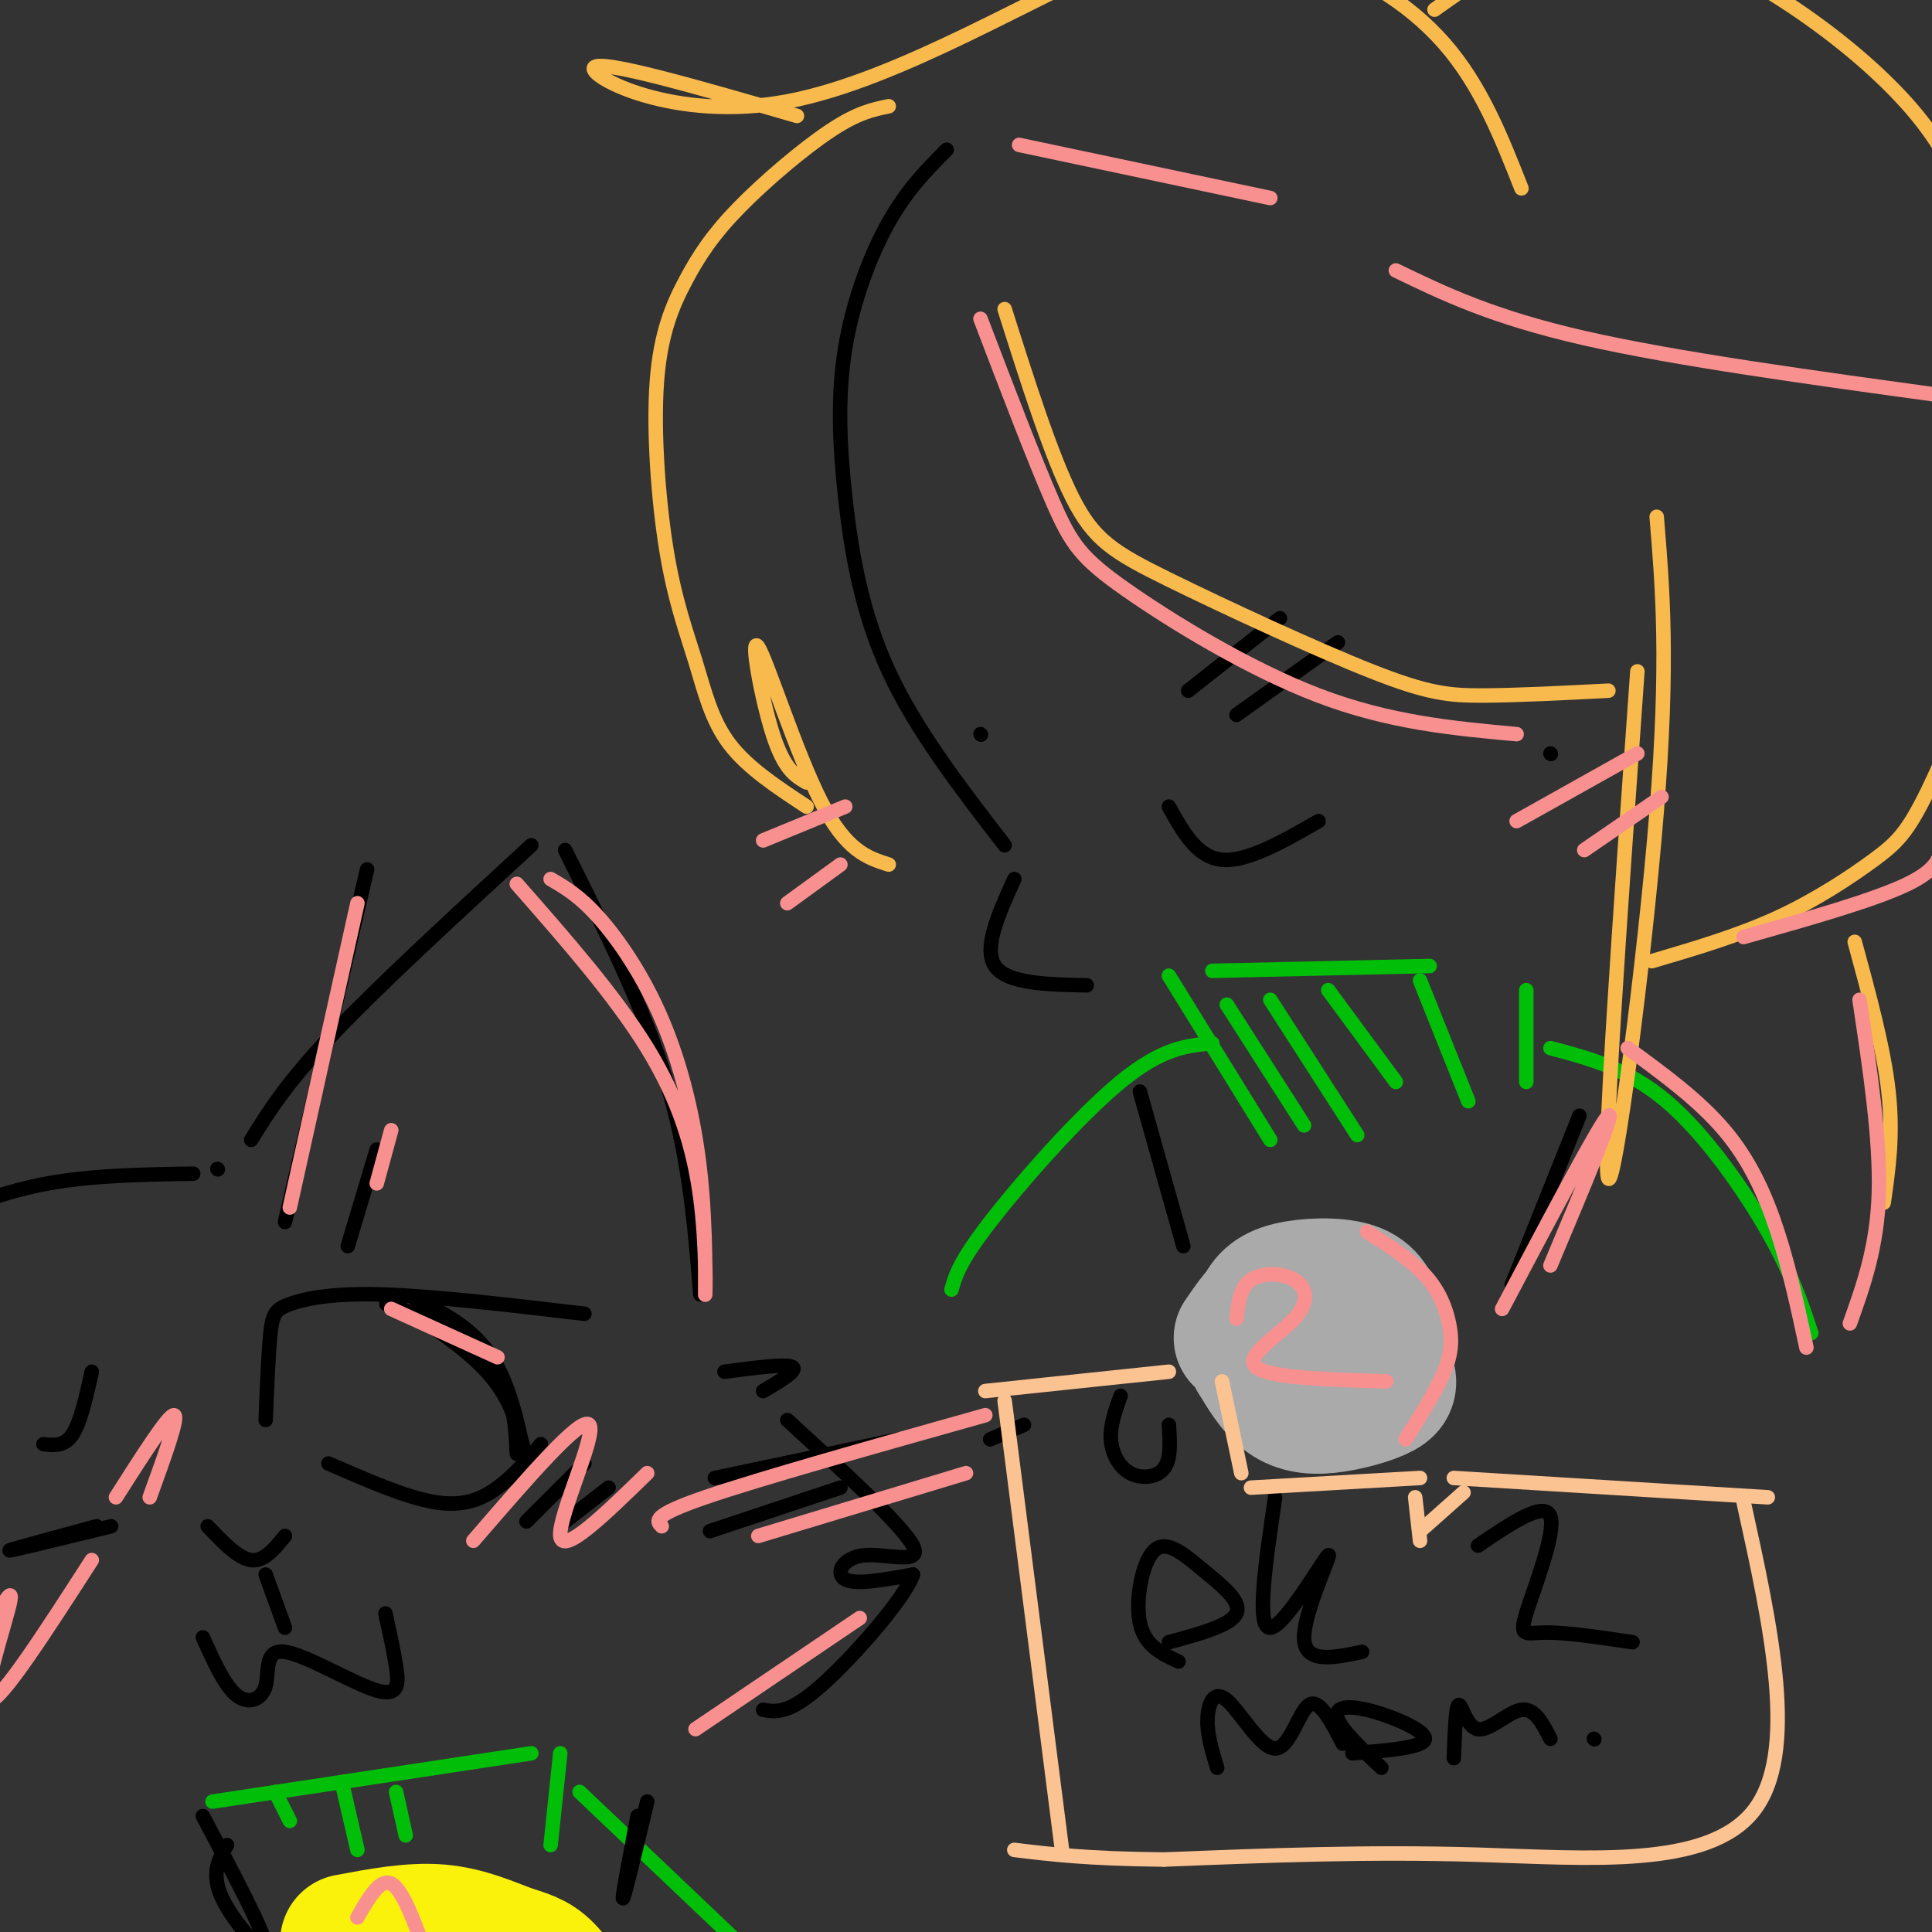 <svg viewBox='0 0 400 400' version='1.1' xmlns='http://www.w3.org/2000/svg' xmlns:xlink='http://www.w3.org/1999/xlink'><rect x="0" y="0" width="400" height="400" fill="#333333" stroke="none"/><g fill='none' stroke='rgb(0,0,0)' stroke-width='3' stroke-linecap='round' stroke-linejoin='round'><path d='M196,31c-4.086,4.105 -8.172,8.211 -12,15c-3.828,6.789 -7.397,16.263 -9,26c-1.603,9.737 -1.239,19.737 0,31c1.239,11.263 3.354,23.789 9,36c5.646,12.211 14.823,24.105 24,36'/><path d='M210,182c-3.250,7.167 -6.500,14.333 -4,18c2.500,3.667 10.750,3.833 19,4'/><path d='M242,167c2.917,5.250 5.833,10.500 11,11c5.167,0.500 12.583,-3.750 20,-8'/><path d='M321,156c0.000,0.000 0.100,0.100 0.1,0.1'/><path d='M203,152c0.000,0.000 0.100,0.100 0.1,0.1'/><path d='M246,143c0.000,0.000 19.000,-15.000 19,-15'/><path d='M256,148c0.000,0.000 21.000,-15.000 21,-15'/><path d='M52,236c3.667,-5.917 7.333,-11.833 17,-22c9.667,-10.167 25.333,-24.583 41,-39'/><path d='M117,176c8.167,16.333 16.333,32.667 21,48c4.667,15.333 5.833,29.667 7,44'/><path d='M150,284c6.333,-0.833 12.667,-1.667 14,-1c1.333,0.667 -2.333,2.833 -6,5'/><path d='M163,294c11.917,10.917 23.833,21.833 26,26c2.167,4.167 -5.417,1.583 -10,2c-4.583,0.417 -6.167,3.833 -4,5c2.167,1.167 8.083,0.083 14,-1'/><path d='M189,326c-1.511,4.733 -12.289,17.067 -19,23c-6.711,5.933 -9.356,5.467 -12,5'/><path d='M148,306c0.000,0.000 38.000,-8.000 38,-8'/><path d='M147,317c0.000,0.000 27.000,-9.000 27,-9'/><path d='M59,253c0.000,0.000 17.000,-73.000 17,-73'/><path d='M72,258c0.000,0.000 6.000,-20.000 6,-20'/><path d='M55,294c0.286,-7.012 0.571,-14.024 1,-18c0.429,-3.976 1.000,-4.917 4,-6c3.000,-1.083 8.429,-2.310 19,-2c10.571,0.310 26.286,2.155 42,4'/><path d='M68,303c8.044,3.511 16.089,7.022 22,8c5.911,0.978 9.689,-0.578 13,-3c3.311,-2.422 6.156,-5.711 9,-9'/><path d='M84,272c2.644,-0.156 5.289,-0.311 9,2c3.711,2.311 8.489,7.089 11,12c2.511,4.911 2.756,9.956 3,15'/><path d='M205,298c0.000,0.000 7.000,-3.000 7,-3'/><path d='M232,289c-1.095,3.036 -2.190,6.071 -2,9c0.190,2.929 1.667,5.750 4,7c2.333,1.250 5.524,0.929 7,-1c1.476,-1.929 1.238,-5.464 1,-9'/><path d='M244,344c-3.496,-1.624 -6.992,-3.247 -8,-8c-1.008,-4.753 0.472,-12.635 3,-15c2.528,-2.365 6.104,0.786 10,4c3.896,3.214 8.113,6.490 7,9c-1.113,2.510 -7.557,4.255 -14,6'/><path d='M264,310c-2.000,13.595 -4.000,27.190 -1,27c3.000,-0.190 11.000,-14.167 12,-15c1.000,-0.833 -5.000,11.476 -5,17c0.000,5.524 6.000,4.262 12,3'/><path d='M252,366c-1.040,-3.386 -2.080,-6.772 -2,-10c0.080,-3.228 1.279,-6.298 4,-4c2.721,2.298 6.963,9.965 10,10c3.037,0.035 4.868,-7.561 7,-9c2.132,-1.439 4.566,3.281 7,8'/><path d='M286,366c-4.036,-3.839 -8.071,-7.679 -9,-10c-0.929,-2.321 1.250,-3.125 6,-2c4.750,1.125 12.071,4.179 12,6c-0.071,1.821 -7.536,2.411 -15,3'/><path d='M301,364c0.202,-5.369 0.405,-10.738 1,-11c0.595,-0.262 1.583,4.583 4,5c2.417,0.417 6.262,-3.595 9,-4c2.738,-0.405 4.369,2.798 6,6'/><path d='M330,360c0.000,0.000 0.100,0.100 0.1,0.1'/><path d='M306,320c6.917,-4.690 13.833,-9.381 15,-6c1.167,3.381 -3.417,14.833 -5,20c-1.583,5.167 -0.167,4.048 4,4c4.167,-0.048 11.083,0.976 18,2'/><path d='M86,269c6.476,3.214 12.952,6.429 17,14c4.048,7.571 5.667,19.500 6,21c0.333,1.500 -0.619,-7.429 -4,-14c-3.381,-6.571 -9.190,-10.786 -15,-15'/><path d='M90,275c-4.167,-3.333 -7.083,-4.167 -10,-5'/><path d='M42,339c2.256,5.015 4.511,10.029 7,12c2.489,1.971 5.211,0.898 6,-2c0.789,-2.898 -0.356,-7.622 4,-7c4.356,0.622 14.211,6.591 19,8c4.789,1.409 4.511,-1.740 4,-5c-0.511,-3.260 -1.256,-6.630 -2,-10'/><path d='M80,335c-0.333,-1.667 -0.167,-0.833 0,0'/><path d='M43,316c3.167,3.333 6.333,6.667 9,7c2.667,0.333 4.833,-2.333 7,-5'/><path d='M55,326c0.000,0.000 4.000,11.000 4,11'/><path d='M109,315c0.000,0.000 12.000,-12.000 12,-12'/><path d='M117,315c0.000,0.000 9.000,-7.000 9,-7'/><path d='M23,316c-10.250,2.500 -20.500,5.000 -21,5c-0.500,0.000 8.750,-2.500 18,-5'/><path d='M9,299c2.167,0.250 4.333,0.500 6,-2c1.667,-2.500 2.833,-7.750 4,-13'/><path d='M45,242c0.000,0.000 0.100,0.100 0.1,0.1'/><path d='M40,243c-10.417,0.167 -20.833,0.333 -30,2c-9.167,1.667 -17.083,4.833 -25,8'/></g>
<g fill='none' stroke='rgb(1,190,9)' stroke-width='3' stroke-linecap='round' stroke-linejoin='round'><path d='M44,373c0.000,0.000 66.000,-10.000 66,-10'/><path d='M116,363c0.000,0.000 -2.000,19.000 -2,19'/><path d='M82,371c0.000,0.000 2.000,9.000 2,9'/><path d='M71,370c0.000,0.000 3.000,13.000 3,13'/><path d='M57,371c0.000,0.000 3.000,6.000 3,6'/><path d='M120,371c0.000,0.000 40.000,38.000 40,38'/><path d='M251,201c0.000,0.000 45.000,-1.000 45,-1'/><path d='M242,202c0.000,0.000 21.000,34.000 21,34'/><path d='M254,208c0.000,0.000 16.000,25.000 16,25'/><path d='M263,207c0.000,0.000 18.000,28.000 18,28'/><path d='M275,205c0.000,0.000 14.000,19.000 14,19'/><path d='M294,203c0.000,0.000 10.000,25.000 10,25'/><path d='M251,216c-5.200,0.467 -10.400,0.933 -19,8c-8.600,7.067 -20.600,20.733 -27,29c-6.400,8.267 -7.200,11.133 -8,14'/><path d='M316,205c0.000,0.000 0.000,19.000 0,19'/><path d='M321,217c8.000,2.111 16.000,4.222 24,11c8.000,6.778 16.000,18.222 21,27c5.000,8.778 7.000,14.889 9,21'/></g>
<g fill='none' stroke='rgb(0,0,0)' stroke-width='3' stroke-linecap='round' stroke-linejoin='round'><path d='M236,226c0.000,0.000 9.000,32.000 9,32'/><path d='M327,231c0.000,0.000 -14.000,35.000 -14,35'/></g>
<g fill='none' stroke='rgb(170,170,170)' stroke-width='28' stroke-linecap='round' stroke-linejoin='round'><path d='M257,277c2.108,-3.083 4.216,-6.167 7,-8c2.784,-1.833 6.243,-2.417 10,-1c3.757,1.417 7.812,4.833 10,8c2.188,3.167 2.509,6.083 3,8c0.491,1.917 1.152,2.833 -1,4c-2.152,1.167 -7.118,2.583 -11,3c-3.882,0.417 -6.681,-0.167 -9,-2c-2.319,-1.833 -4.160,-4.917 -6,-8'/><path d='M260,281c-0.874,-2.992 -0.060,-6.471 1,-9c1.060,-2.529 2.364,-4.109 6,-5c3.636,-0.891 9.603,-1.095 13,0c3.397,1.095 4.222,3.487 5,6c0.778,2.513 1.508,5.147 0,8c-1.508,2.853 -5.254,5.927 -9,9'/></g>
<g fill='none' stroke='rgb(251,242,11)' stroke-width='28' stroke-linecap='round' stroke-linejoin='round'><path d='M72,402c6.637,-1.250 13.274,-2.500 19,-2c5.726,0.500 10.542,2.750 14,4c3.458,1.250 5.560,1.500 8,4c2.440,2.500 5.220,7.250 8,12'/></g>
<g fill='none' stroke='rgb(0,0,0)' stroke-width='3' stroke-linecap='round' stroke-linejoin='round'><path d='M42,376c6.511,12.267 13.022,24.533 13,27c-0.022,2.467 -6.578,-4.867 -9,-10c-2.422,-5.133 -0.711,-8.067 1,-11'/><path d='M132,376c-1.667,8.750 -3.333,17.500 -3,17c0.333,-0.500 2.667,-10.250 5,-20'/></g>
<g fill='none' stroke='rgb(248,186,77)' stroke-width='3' stroke-linecap='round' stroke-linejoin='round'><path d='M343,107c1.244,14.978 2.489,29.956 0,61c-2.489,31.044 -8.711,78.156 -10,76c-1.289,-2.156 2.356,-53.578 6,-105'/><path d='M333,143c-9.520,0.486 -19.040,0.973 -26,1c-6.960,0.027 -11.360,-0.405 -23,-5c-11.640,-4.595 -30.518,-13.352 -42,-19c-11.482,-5.648 -15.566,-8.185 -20,-17c-4.434,-8.815 -9.217,-23.907 -14,-39'/><path d='M184,22c-3.204,0.651 -6.407,1.301 -12,5c-5.593,3.699 -13.575,10.445 -19,16c-5.425,5.555 -8.295,9.919 -11,15c-2.705,5.081 -5.247,10.878 -6,21c-0.753,10.122 0.283,24.569 2,35c1.717,10.431 4.116,16.847 6,23c1.884,6.153 3.253,12.044 7,17c3.747,4.956 9.874,8.978 16,13'/><path d='M167,162c-2.315,-1.315 -4.631,-2.631 -7,-10c-2.369,-7.369 -4.792,-20.792 -3,-18c1.792,2.792 7.798,21.798 13,32c5.202,10.202 9.601,11.601 14,13'/><path d='M165,24c-20.369,-5.911 -40.738,-11.821 -42,-10c-1.262,1.821 16.583,11.375 40,7c23.417,-4.375 52.405,-22.679 71,-30c18.595,-7.321 26.798,-3.661 35,0'/><path d='M269,-9c11.400,2.667 22.400,9.333 30,18c7.600,8.667 11.800,19.333 16,30'/><path d='M297,2c6.035,-4.292 12.071,-8.584 20,-12c7.929,-3.416 17.752,-5.957 33,0c15.248,5.957 35.922,20.411 47,34c11.078,13.589 12.559,26.312 14,36c1.441,9.688 2.840,16.339 3,27c0.160,10.661 -0.920,25.330 -2,40'/><path d='M412,127c-2.823,13.882 -8.880,28.587 -13,37c-4.120,8.413 -6.301,10.534 -11,14c-4.699,3.466 -11.914,8.276 -20,12c-8.086,3.724 -17.043,6.362 -26,9'/><path d='M384,195c3.000,11.000 6.000,22.000 7,31c1.000,9.000 0.000,16.000 -1,23'/></g>
<g fill='none' stroke='rgb(252,195,146)' stroke-width='3' stroke-linecap='round' stroke-linejoin='round'><path d='M204,288c0.000,0.000 38.000,-4.000 38,-4'/><path d='M253,286c0.000,0.000 4.000,19.000 4,19'/><path d='M259,308c0.000,0.000 35.000,-2.000 35,-2'/><path d='M293,310c0.000,0.000 1.000,9.000 1,9'/><path d='M294,317c0.000,0.000 9.000,-8.000 9,-8'/><path d='M301,306c0.000,0.000 65.000,4.000 65,4'/><path d='M361,311c5.733,26.044 11.467,52.089 2,64c-9.467,11.911 -34.133,9.689 -57,9c-22.867,-0.689 -43.933,0.156 -65,1'/><path d='M241,385c-16.000,-0.167 -23.500,-1.083 -31,-2'/><path d='M208,290c0.000,0.000 12.000,94.000 12,94'/></g>
<g fill='none' stroke='rgb(249,144,144)' stroke-width='3' stroke-linecap='round' stroke-linejoin='round'><path d='M98,319c11.200,-12.978 22.400,-25.956 24,-24c1.600,1.956 -6.400,18.844 -6,23c0.400,4.156 9.200,-4.422 18,-13'/><path d='M19,323c-9.422,14.622 -18.844,29.244 -21,29c-2.156,-0.244 2.956,-15.356 4,-20c1.044,-4.644 -1.978,1.178 -5,7'/><path d='M24,310c5.417,-8.500 10.833,-17.000 12,-17c1.167,0.000 -1.917,8.500 -5,17'/><path d='M81,271c0.000,0.000 22.000,10.000 22,10'/><path d='M114,182c2.990,1.741 5.980,3.482 10,8c4.020,4.518 9.071,11.812 13,21c3.929,9.188 6.738,20.269 8,32c1.262,11.731 0.977,24.114 1,25c0.023,0.886 0.352,-9.723 -1,-20c-1.352,-10.277 -4.386,-20.222 -11,-31c-6.614,-10.778 -16.807,-22.389 -27,-34'/><path d='M314,170c0.000,0.000 25.000,-14.000 25,-14'/><path d='M328,176c0.000,0.000 16.000,-11.000 16,-11'/><path d='M158,174c0.000,0.000 17.000,-7.000 17,-7'/><path d='M163,187c0.000,0.000 11.000,-8.000 11,-8'/><path d='M203,66c5.589,14.631 11.179,29.262 15,38c3.821,8.738 5.875,11.583 15,18c9.125,6.417 25.321,16.405 40,22c14.679,5.595 27.839,6.798 41,8'/><path d='M403,82c-28.000,-3.833 -56.000,-7.667 -75,-12c-19.000,-4.333 -29.000,-9.167 -39,-14'/><path d='M211,30c0.000,0.000 52.000,11.000 52,11'/><path d='M361,194c13.583,-3.833 27.167,-7.667 34,-11c6.833,-3.333 6.917,-6.167 7,-9'/><path d='M256,273c0.356,-3.214 0.711,-6.427 3,-8c2.289,-1.573 6.510,-1.504 9,0c2.490,1.504 3.247,4.443 0,8c-3.247,3.557 -10.499,7.730 -8,10c2.499,2.270 14.750,2.635 27,3'/><path d='M74,397c2.333,-4.083 4.667,-8.167 7,-7c2.333,1.167 4.667,7.583 7,14'/><path d='M283,255c4.524,2.887 9.048,5.774 12,9c2.952,3.226 4.333,6.792 5,10c0.667,3.208 0.619,6.060 -1,10c-1.619,3.940 -4.810,8.970 -8,14'/><path d='M311,271c10.167,-19.250 20.333,-38.500 22,-40c1.667,-1.500 -5.167,14.750 -12,31'/><path d='M337,217c7.356,5.378 14.711,10.756 20,17c5.289,6.244 8.511,13.356 11,21c2.489,7.644 4.244,15.822 6,24'/><path d='M385,207c2.167,14.417 4.333,28.833 4,40c-0.333,11.167 -3.167,19.083 -6,27'/><path d='M144,358c0.000,0.000 34.000,-23.000 34,-23'/><path d='M60,250c0.000,0.000 14.000,-63.000 14,-63'/><path d='M78,245c0.000,0.000 3.000,-11.000 3,-11'/><path d='M137,316c-1.083,-1.083 -2.167,-2.167 9,-6c11.167,-3.833 34.583,-10.417 58,-17'/><path d='M157,318c0.000,0.000 43.000,-13.000 43,-13'/></g>
</svg>